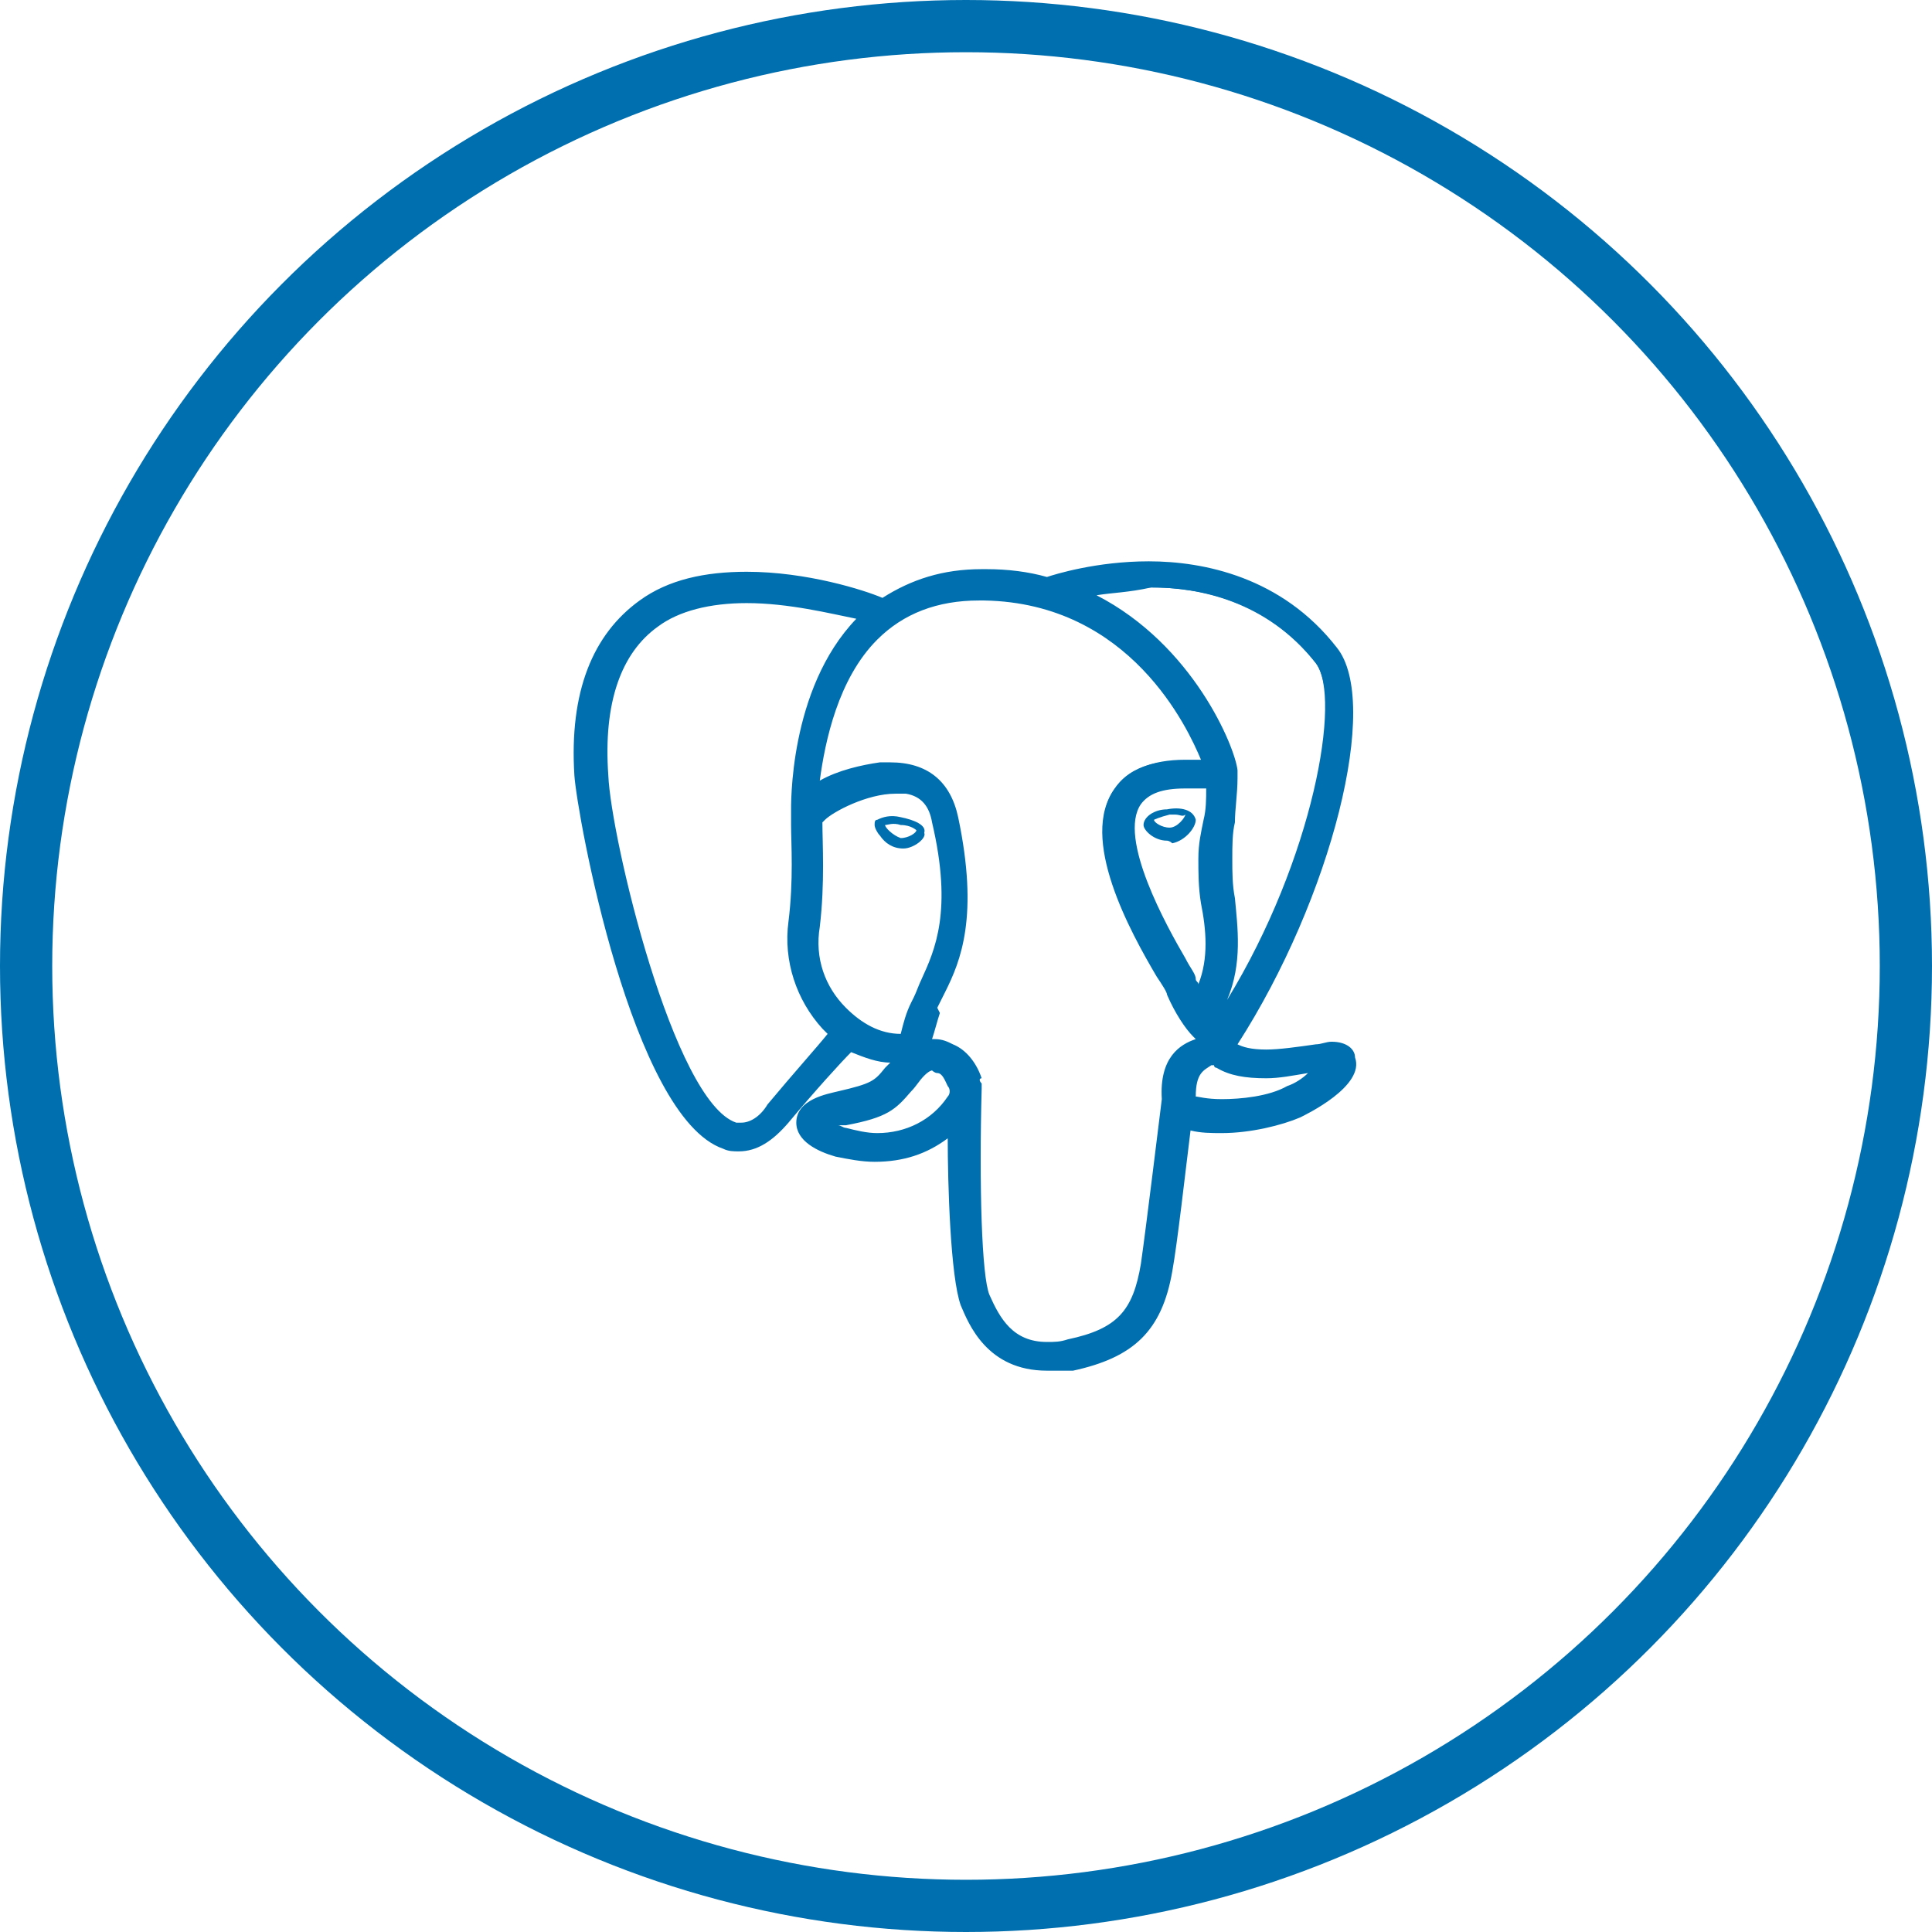 <?xml version="1.0" encoding="utf-8"?>
<!-- Generator: Adobe Illustrator 21.0.2, SVG Export Plug-In . SVG Version: 6.00 Build 0)  -->
<svg version="1.1" id="Layer_1" xmlns="http://www.w3.org/2000/svg" xmlns:xlink="http://www.w3.org/1999/xlink" x="0px" y="0px"
	 viewBox="0 0 74 74" style="enable-background:new 0 0 74 74;" xml:space="preserve">
<style type="text/css">
	.st0{fill:none;stroke:#006FAF;stroke-width:2;stroke-miterlimit:10;}
	.st1{fill:#006FAF;}
</style>
<title>Cloud &amp;amp; Infrastructure Services</title>
<circle class="st0" cx="37" cy="37" r="36"/>
<g>
	<path class="st1" d="M34.6,32.5L34.6,32.5c-0.4,0-0.7-0.2-0.9-0.5c-0.1-0.1-0.2-0.3-0.2-0.4s0-0.2,0.1-0.2c0.2-0.1,0.5-0.2,0.9-0.1
		c0.5,0.1,1,0.3,0.9,0.6C35.5,32.1,35,32.5,34.6,32.5z M33.9,31.6c0,0.1,0.3,0.4,0.6,0.5c0.3,0,0.6-0.2,0.6-0.3c0,0-0.2-0.2-0.6-0.2
		C34.2,31.5,34,31.6,33.9,31.6z"/>
	<path class="st1" d="M44.7,32.2c-0.5,0-0.9-0.4-0.9-0.6c0-0.3,0.4-0.6,0.9-0.6c0.5-0.1,1,0,1.1,0.4l0,0c0,0.3-0.4,0.8-0.9,0.9
		C44.8,32.2,44.7,32.2,44.7,32.2z M45,31.2c-0.1,0-0.2,0-0.2,0c-0.4,0.1-0.6,0.2-0.6,0.2c0,0.1,0.3,0.3,0.6,0.3s0.6-0.4,0.6-0.5
		C45.3,31.3,45.2,31.2,45,31.2z"/>
	<path class="st1" d="M40.1,52.5c-2.3,0-3-1.8-3.3-2.5c-0.4-1.1-0.5-4.7-0.5-6.4c-0.8,0.6-1.7,0.9-2.8,0.9c-0.5,0-1-0.1-1.5-0.2
		c-0.7-0.2-1.5-0.6-1.5-1.3c0-0.9,1.2-1.1,1.6-1.2c1.3-0.3,1.4-0.4,1.8-0.9c0.1-0.1,0.1-0.1,0.2-0.2c-0.5,0-1-0.2-1.5-0.4
		c-0.4,0.4-1.4,1.5-2.4,2.7c-0.6,0.7-1.2,1.1-1.9,1.1c-0.2,0-0.4,0-0.6-0.1c-3.5-1.2-5.6-12.8-5.7-14.3c-0.2-3.2,0.7-5.4,2.5-6.7
		c1.1-0.8,2.5-1.1,4.1-1.1c2.3,0,4.5,0.7,5.2,1c1.1-0.7,2.3-1.1,3.8-1.1h0.2c0.8,0,1.6,0.1,2.3,0.3l0,0c0.3-0.1,1.9-0.6,3.9-0.6
		c2.1,0,5.1,0.6,7.2,3.3c1.7,2.1-0.2,9.6-3.8,15.2c0.2,0.1,0.5,0.2,1.1,0.2c0.5,0,1.2-0.1,1.9-0.2c0.2,0,0.4-0.1,0.6-0.1
		c0.6,0,0.9,0.3,0.9,0.6c0.4,1.1-1.9,2.2-2.1,2.3c-0.7,0.3-1.9,0.6-3,0.6c-0.4,0-0.8,0-1.2-0.1c-0.2,1.6-0.5,4.3-0.7,5.4
		c-0.4,2.3-1.5,3.3-3.8,3.8C40.8,52.5,40.5,52.5,40.1,52.5z M37.6,41.5v0.2c-0.1,3.7,0,7.2,0.3,7.9c0.4,0.9,0.9,1.8,2.2,1.8
		c0.3,0,0.5,0,0.8-0.1c1.9-0.4,2.5-1.1,2.8-2.9c0.2-1.4,0.7-5.5,0.8-6.3c-0.1-1.6,0.7-2.1,1.3-2.3l-0.1-0.1c-0.3-0.3-0.7-0.9-1-1.6
		c0-0.1-0.2-0.4-0.4-0.7c-1-1.7-3-5.3-1.6-7.2c0.5-0.7,1.4-1.1,2.7-1.1c0.2,0,0.4,0,0.6,0c-0.5-1.2-2.7-6-8.3-6.1h-0.2
		c-1.6,0-2.9,0.5-3.9,1.5c-1.5,1.5-2,3.9-2.2,5.4c0.7-0.4,1.6-0.6,2.3-0.7c0.2,0,0.3,0,0.4,0c1.4,0,2.3,0.7,2.6,2.1
		c0.8,3.8,0.1,5.5-0.5,6.7c-0.1,0.2-0.2,0.4-0.3,0.6l0.1,0.2c-0.1,0.3-0.2,0.7-0.3,1h0.1c0.3,0,0.5,0.1,0.7,0.2
		c0.5,0.2,0.9,0.7,1.1,1.3C37.5,41.3,37.5,41.4,37.6,41.5L37.6,41.5z M32.1,43.1c0.1,0,0.2,0.1,0.3,0.1c0.4,0.1,0.8,0.2,1.2,0.2
		c1.1,0,2.1-0.5,2.7-1.4c0.1-0.1,0.1-0.3,0-0.4c-0.1-0.2-0.2-0.5-0.4-0.5c-0.1,0-0.2-0.1-0.2-0.1s-0.1,0-0.3,0.2s-0.3,0.4-0.5,0.6
		c-0.6,0.7-0.9,1-2.5,1.3C32.3,43.1,32.2,43.1,32.1,43.1z M28.6,23.1c-1.4,0-2.6,0.3-3.4,0.9c-1.4,1-2.1,2.9-1.9,5.7
		c0.1,2.4,2.5,12.5,4.9,13.3c0.1,0,0.1,0,0.2,0c0.3,0,0.7-0.2,1-0.7c1-1.2,1.9-2.2,2.3-2.7c-0.1-0.1-0.1-0.1-0.2-0.2
		c-1-1.1-1.5-2.6-1.3-4.1c0.2-1.6,0.1-3,0.1-3.7c0-0.2,0-0.4,0-0.5c0-0.2-0.1-4.7,2.5-7.4C31.8,23.5,30.2,23.1,28.6,23.1z M45.8,42
		c0.1,0,0.4,0.1,1,0.1c0.7,0,1.8-0.1,2.5-0.5c0.3-0.1,0.6-0.3,0.8-0.5c-0.6,0.1-1.1,0.2-1.6,0.2c-0.8,0-1.4-0.1-1.9-0.4
		c0,0-0.1,0-0.1-0.1h-0.1C46.1,41,45.8,41.1,45.8,42z M31.5,31.5c0,0.8,0.1,2.3-0.1,4c-0.2,1.2,0.2,2.3,1,3.1c0.6,0.6,1.3,1,2.1,1
		c0.1-0.4,0.2-0.8,0.4-1.2l0.1-0.2c0.1-0.2,0.2-0.5,0.3-0.7c0.5-1.1,1.2-2.6,0.4-6c-0.1-0.6-0.4-1-1-1.1c-0.1,0-0.3,0-0.4,0
		c-1.1,0-2.4,0.7-2.7,1L31.5,31.5z M42,22.8c3.7,1.9,5.3,5.8,5.4,6.7c0,0.1,0,0.2,0,0.3c0,0.6-0.1,1.2-0.1,1.7
		c-0.1,0.4-0.1,0.9-0.1,1.4s0,1,0.1,1.5c0.1,1.1,0.3,2.5-0.3,3.9c3.3-5.4,4.4-11.6,3.4-12.9c-1.9-2.4-4.5-2.9-6.3-2.9
		C43.2,22.7,42.6,22.7,42,22.8z M45.4,30.2c-0.9,0-1.4,0.2-1.7,0.6c-0.9,1.3,1,4.7,1.7,5.9c0.2,0.4,0.4,0.6,0.4,0.8
		c0,0.1,0.1,0.1,0.1,0.2c0.4-1,0.3-2.1,0.1-3.1c-0.1-0.6-0.1-1.2-0.1-1.7c0-0.6,0.1-1,0.2-1.5c0.1-0.4,0.1-0.8,0.1-1.2
		C45.9,30.2,45.7,30.2,45.4,30.2z"/>
	<path class="st1" d="M51.8,40.5c-0.1-0.4-0.6-0.5-1.3-0.4c-2.3,0.5-3.1,0.1-3.4-0.1c3.6-5.4,5.6-13,3.9-15.1
		c-3.8-4.8-10.1-2.9-11-2.6l0,0l0,0h-0.1c-0.7-0.2-1.5-0.3-2.3-0.3c-1.5,0-2.8,0.3-3.9,1.1c-1-0.4-6.1-2.1-9.2,0.1
		c-1.7,1.2-2.5,3.4-2.4,6.5c0.1,1.5,2.2,13.1,5.6,14.2C27.9,44,28,44,28.3,44c0.5,0,1.1-0.2,1.8-1c1.1-1.4,2.2-2.5,2.5-2.9
		c0.6,0.3,1.2,0.5,1.9,0.5v0.1c-0.1,0.2-0.2,0.3-0.3,0.4c-0.4,0.6-0.5,0.7-2,1c-0.6,0.1-1.4,0.4-1.4,1s0.8,1,1.4,1.1
		c0.5,0.1,1,0.2,1.4,0.2c1.2,0,2.2-0.4,3-1.2c0,2.9,0.1,5.8,0.4,6.7c0.3,0.7,1,2.4,3.1,2.4c0.3,0,0.7,0,1-0.1
		c2.3-0.5,3.2-1.5,3.6-3.7c0.2-1.2,0.6-4.1,0.7-5.6c0.4,0.1,0.8,0.2,1.3,0.2c1,0,2.2-0.2,2.9-0.6C50.6,42.2,52,41.2,51.8,40.5z
		 M46.4,30.1c0,0.5-0.1,0.9-0.1,1.3c-0.1,0.5-0.1,0.9-0.2,1.5c0,0.6,0,1.1,0.1,1.7c0.1,1.2,0.3,2.4-0.3,3.6
		c-0.1-0.2-0.2-0.4-0.3-0.6c-0.1-0.2-0.2-0.4-0.4-0.8c-0.8-1.4-2.7-4.8-1.7-6.1C44,30.1,44.9,29.9,46.4,30.1z M50.4,25.4
		c1.1,1.5-0.1,8.1-3.8,13.8c0-0.1-0.1-0.1-0.2-0.2c0,0,0-0.1-0.1-0.1c0.9-1.5,0.8-3.1,0.6-4.4c0.1-0.5,0-1,0-1.5s0.1-1,0.2-1.4
		c0.1-0.5,0.2-1.1,0.1-1.7c0-0.1,0-0.1,0-0.2c-0.1-0.7-1.7-5.1-5.9-6.8C43.3,22.3,47.7,21.9,50.4,25.4z M29.5,42.4
		c-0.8,0.9-1.3,0.7-1.5,0.7c-2.6-0.9-4.9-11.4-5-13.5c-0.1-2.8,0.5-4.8,2-5.8c2.5-1.7,6.5-0.7,8.1-0.1L33,23.8
		c-2.6,2.6-2.5,7.1-2.5,7.3l0,0c0,0.1,0,0.3,0,0.5c0,0.8,0.1,2.2-0.1,3.8c-0.2,1.5,0.2,2.9,1.2,3.9c0.1,0.1,0.2,0.2,0.4,0.3
		C31.6,40.1,30.6,41.1,29.5,42.4z M32.2,38.7c-0.8-0.9-1.2-2-1-3.3c0.2-1.7,0.1-3.1,0.1-3.9c0-0.1,0-0.2,0-0.3
		c0.3-0.3,2.2-1.3,3.4-1c0.6,0.1,1,0.5,1.1,1.2c0.8,3.5,0.1,4.9-0.4,6.1c-0.1,0.2-0.2,0.5-0.3,0.7L35,38.4c-0.2,0.5-0.3,0.9-0.4,1.3
		l0,0C33.7,39.8,32.8,39.4,32.2,38.7z M32.4,43.4c-0.3-0.1-0.6-0.2-0.7-0.3c0.1-0.1,0.3-0.1,0.7-0.2c1.6-0.3,1.9-0.6,2.4-1.3
		c0.1-0.2,0.3-0.3,0.5-0.6c0.3-0.4,0.5-0.3,0.7-0.2s0.4,0.4,0.5,0.6c0,0.1,0.1,0.4-0.1,0.6C35.3,43.7,33.6,43.7,32.4,43.4z M44,48.4
		c-0.3,1.9-1.1,2.6-3,3c-2.1,0.4-2.8-0.6-3.3-1.8c-0.3-0.8-0.5-4.2-0.4-8l0,0c0-0.1,0-0.3-0.1-0.4c-0.2-0.5-0.5-1-1-1.2
		c-0.2-0.1-0.6-0.2-1-0.1c0.1-0.4,0.2-0.8,0.4-1.3l0.1-0.2c0.1-0.2,0.2-0.4,0.3-0.6c0.5-1.2,1.3-2.9,0.5-6.6
		c-0.3-1.4-1.3-2.1-2.8-1.9c-0.8,0.1-1.8,0.4-2.5,0.9c0.1-1.4,0.5-4.1,2.2-5.9c1.1-1.1,2.5-1.6,4.2-1.6c5.8,0.1,8.1,5,8.6,6.5
		c-1.7-0.2-2.9,0.1-3.5,1c-1.3,1.8,0.7,5.3,1.6,7c0.2,0.3,0.3,0.6,0.4,0.7c0.3,0.7,0.7,1.2,1,1.6c0.1,0.1,0.2,0.3,0.3,0.4
		c-0.5,0.1-1.5,0.4-1.4,2.2C44.7,42.9,44.2,47,44,48.4z M49.4,41.8c-1.3,0.6-3.6,0.6-3.8,0.3c-0.1-1.1,0.4-1.3,0.8-1.4
		c0.1,0,0.1,0,0.2-0.1l0.1,0.1c0.7,0.5,2,0.5,3.9,0.1c0.1,0,0.1,0,0.2,0C50.6,41.1,50.1,41.5,49.4,41.8z"/>
</g>
</svg>
